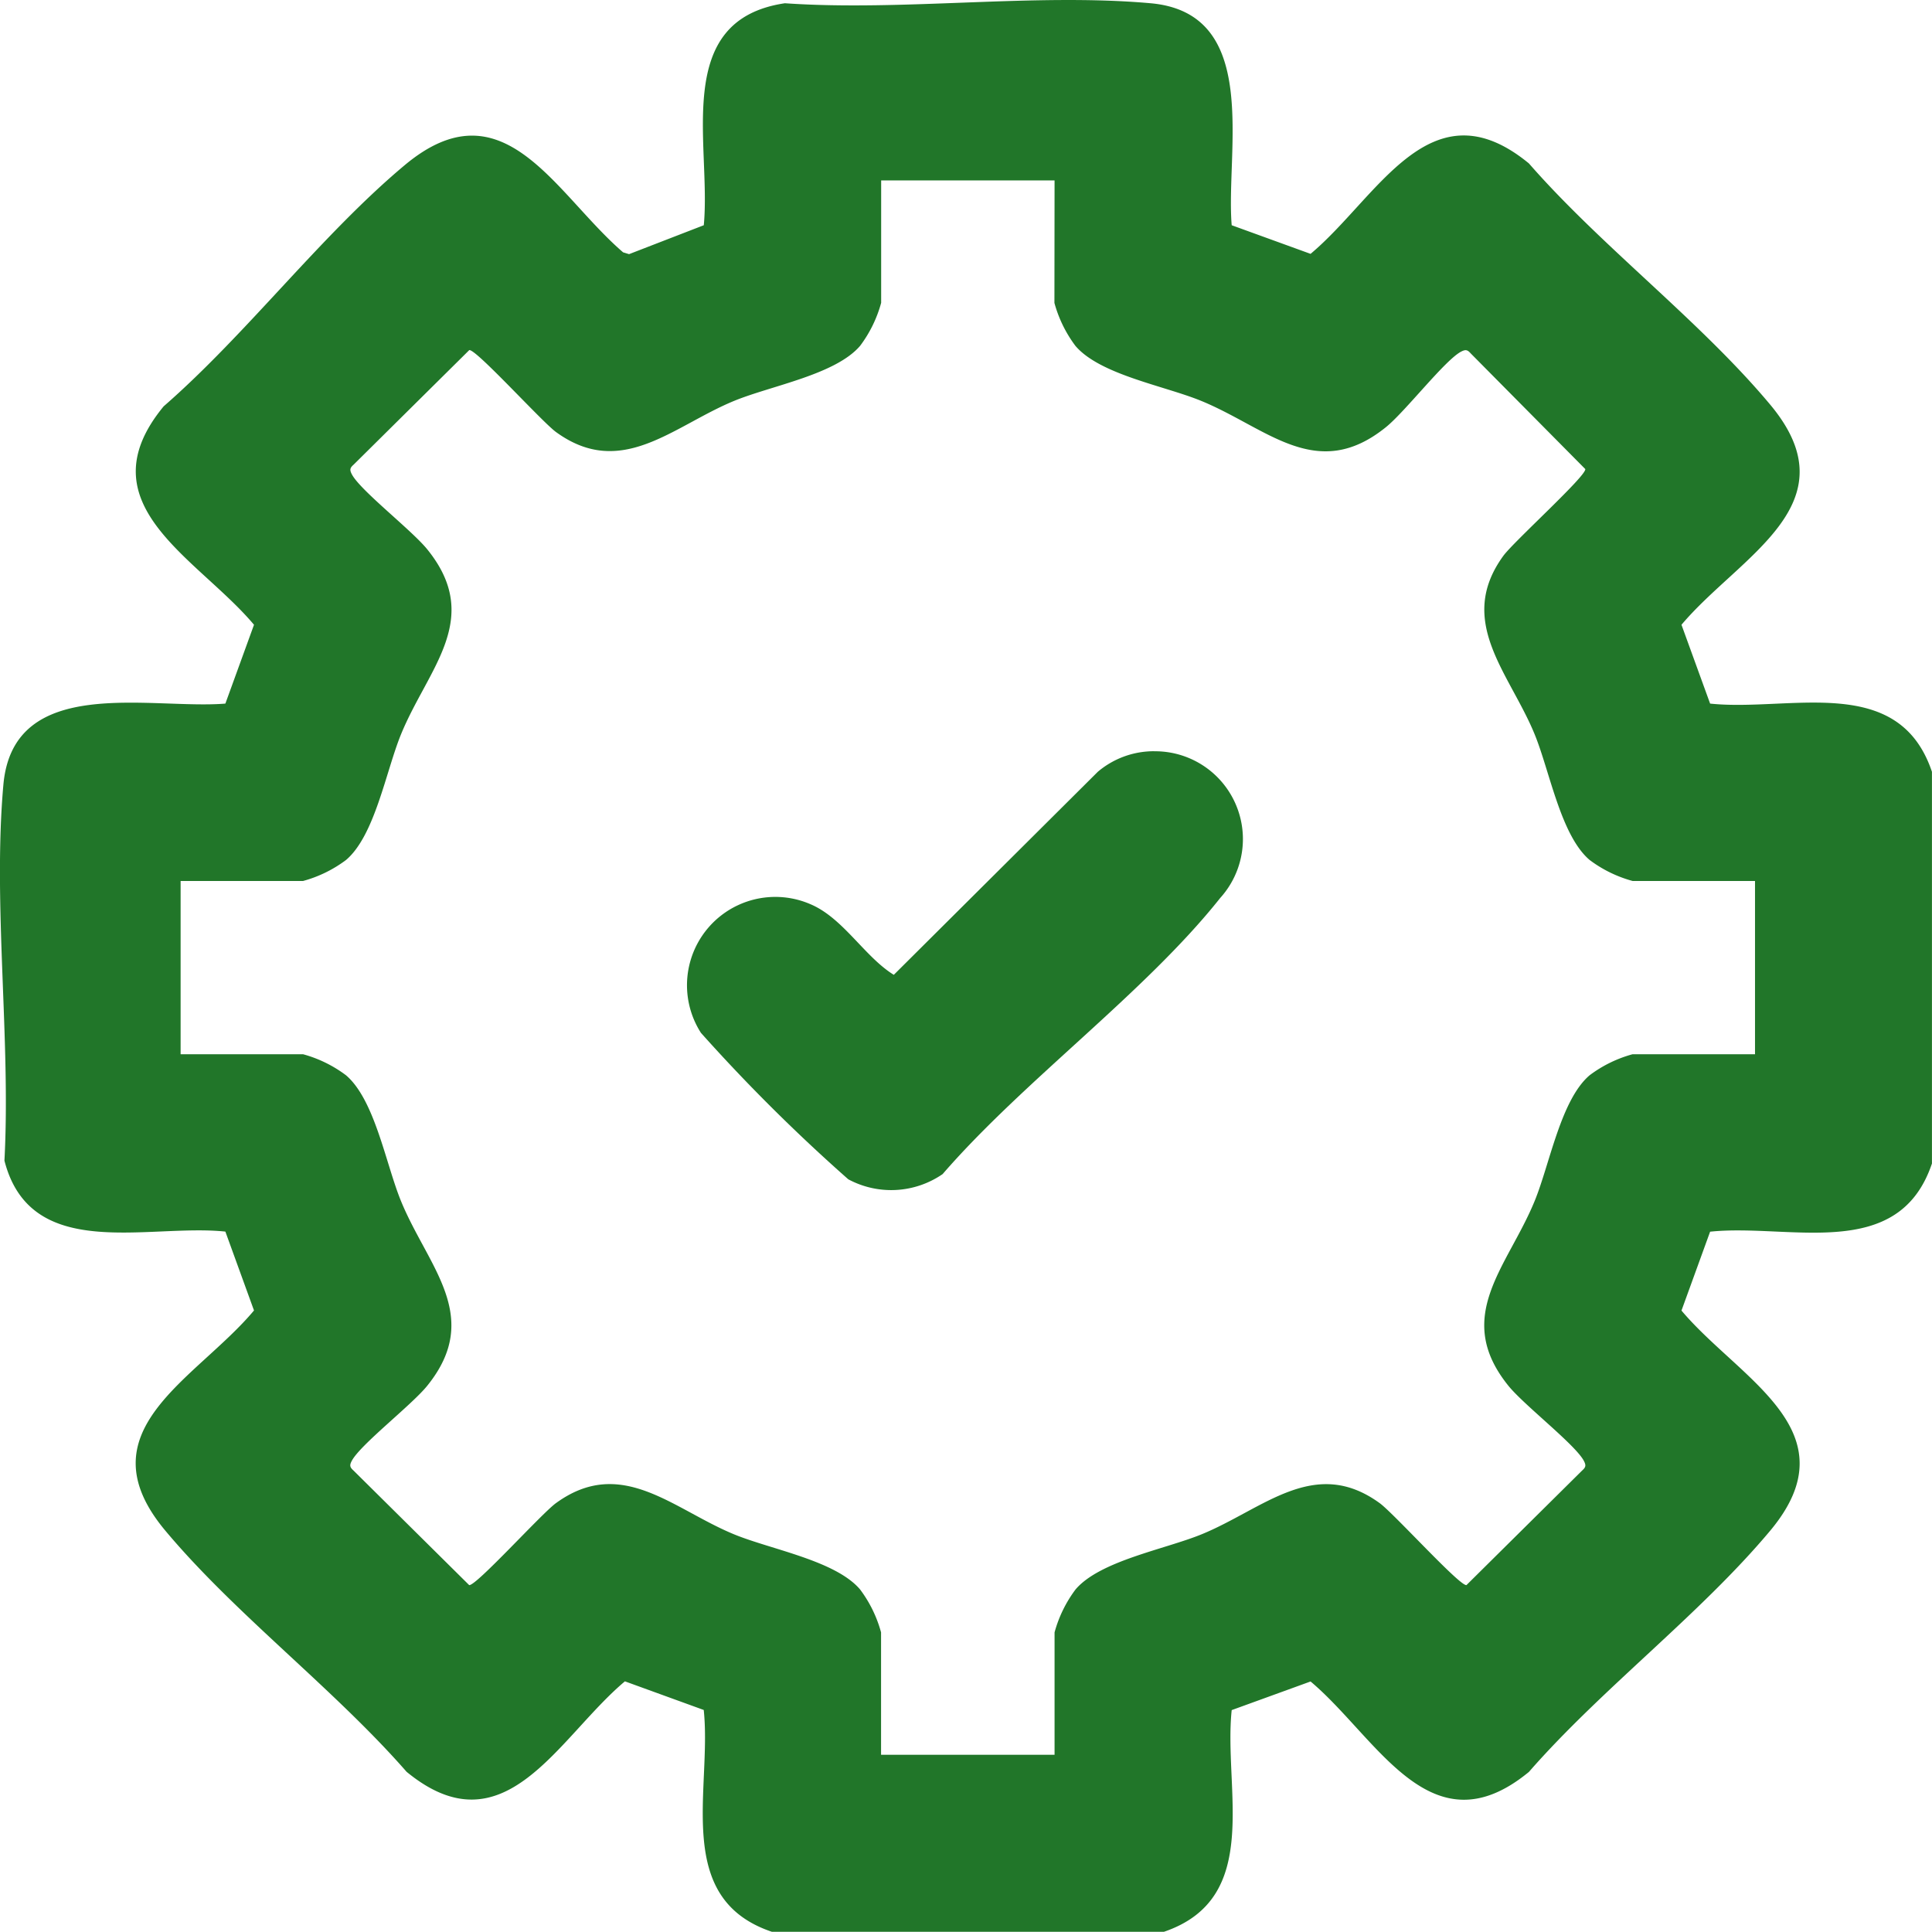 <svg id="Grupo_4205" data-name="Grupo 4205" xmlns="http://www.w3.org/2000/svg" xmlns:xlink="http://www.w3.org/1999/xlink" width="40.488" height="40.484" viewBox="0 0 40.488 40.484">
  <defs>
    <clipPath id="clip-path">
      <rect id="Rectángulo_2876" data-name="Rectángulo 2876" width="40.488" height="40.484" fill="#217629"/>
    </clipPath>
  </defs>
  <g id="Grupo_4205-2" data-name="Grupo 4205" clip-path="url(#clip-path)">
    <path id="Trazado_7169" data-name="Trazado 7169" d="M16.177,40.483c-2.081-.7-1.254-2.978-1.429-4.649l-1.652-.6c-1.407,1.182-2.521,3.584-4.576,1.895C7,35.39,4.931,33.828,3.467,32.079c-1.759-2.1.639-3.164,1.856-4.617l-.6-1.653c-1.619-.172-4.079.658-4.63-1.487.135-2.534-.245-5.38-.022-7.878.207-2.326,3.087-1.571,4.652-1.7l.6-1.652C4.141,11.684,1.739,10.57,3.429,8.515,5.168,7,6.73,4.926,8.479,3.462c2.074-1.736,3.15.595,4.579,1.825l.125.038,1.566-.606c.16-1.7-.678-4.3,1.7-4.652,2.472.172,5.225-.217,7.663,0,2.326.207,1.571,3.087,1.7,4.652l1.653.6c1.417-1.185,2.513-3.591,4.576-1.895,1.518,1.739,3.589,3.3,5.053,5.051,1.751,2.091-.637,3.17-1.856,4.617l.6,1.652c1.672.175,3.948-.653,4.649,1.429v8.209c-.7,2.081-2.978,1.254-4.649,1.429l-.6,1.653c1.219,1.447,3.607,2.525,1.856,4.617-1.464,1.749-3.534,3.311-5.053,5.051-2.055,1.69-3.169-.712-4.576-1.895l-1.653.6c-.175,1.672.653,3.948-1.429,4.649ZM22.1,3.78H18.466V6.345a2.661,2.661,0,0,1-.44.9c-.514.605-1.863.836-2.636,1.153-1.283.526-2.364,1.654-3.738.655-.3-.219-1.676-1.743-1.818-1.717l-2.423,2.4c-.077.068-.087.107-.039.2.175.34,1.255,1.17,1.584,1.578,1.172,1.452.017,2.486-.551,3.871-.317.773-.548,2.122-1.153,2.636a2.662,2.662,0,0,1-.9.44H3.785v3.631H6.35a2.662,2.662,0,0,1,.9.44c.605.514.836,1.863,1.153,2.636.568,1.385,1.722,2.419.551,3.871-.329.408-1.409,1.238-1.584,1.578-.048.092-.038.131.039.2l2.423,2.4c.143.025,1.518-1.5,1.818-1.717,1.374-1,2.455.129,3.738.655.773.317,2.122.548,2.636,1.153a2.66,2.66,0,0,1,.44.9v2.565H22.1V34.208a2.662,2.662,0,0,1,.44-.9c.511-.6,1.865-.839,2.636-1.153,1.293-.526,2.367-1.652,3.738-.655.3.219,1.676,1.742,1.818,1.717l2.423-2.4c.077-.068.087-.107.039-.2-.175-.34-1.255-1.17-1.584-1.578-1.171-1.452-.017-2.486.551-3.871.317-.773.548-2.122,1.153-2.636a2.661,2.661,0,0,1,.9-.44h2.565V18.461H34.213a2.661,2.661,0,0,1-.9-.44c-.605-.514-.836-1.863-1.153-2.636-.526-1.283-1.654-2.364-.655-3.738.219-.3,1.743-1.676,1.717-1.818l-2.4-2.423c-.068-.077-.107-.087-.2-.039-.34.175-1.17,1.255-1.578,1.584-1.452,1.172-2.486.017-3.871-.551-.773-.317-2.121-.548-2.636-1.153a2.662,2.662,0,0,1-.44-.9Z" transform="translate(0 0.001)" fill="#217629"/>
    <path id="Trazado_7170" data-name="Trazado 7170" d="M191.664,199.076a1.84,1.84,0,0,1,1.383,3.075c-1.578,1.987-4.123,3.83-5.817,5.786a1.9,1.9,0,0,1-1.977.109,36.653,36.653,0,0,1-3.088-3.069,1.851,1.851,0,0,1,2.3-2.694c.685.292,1.13,1.1,1.742,1.478l4.275-4.255a1.819,1.819,0,0,1,1.182-.431" transform="translate(-167.476 -183.332)" fill="#217629"/>
  </g>
</svg>
